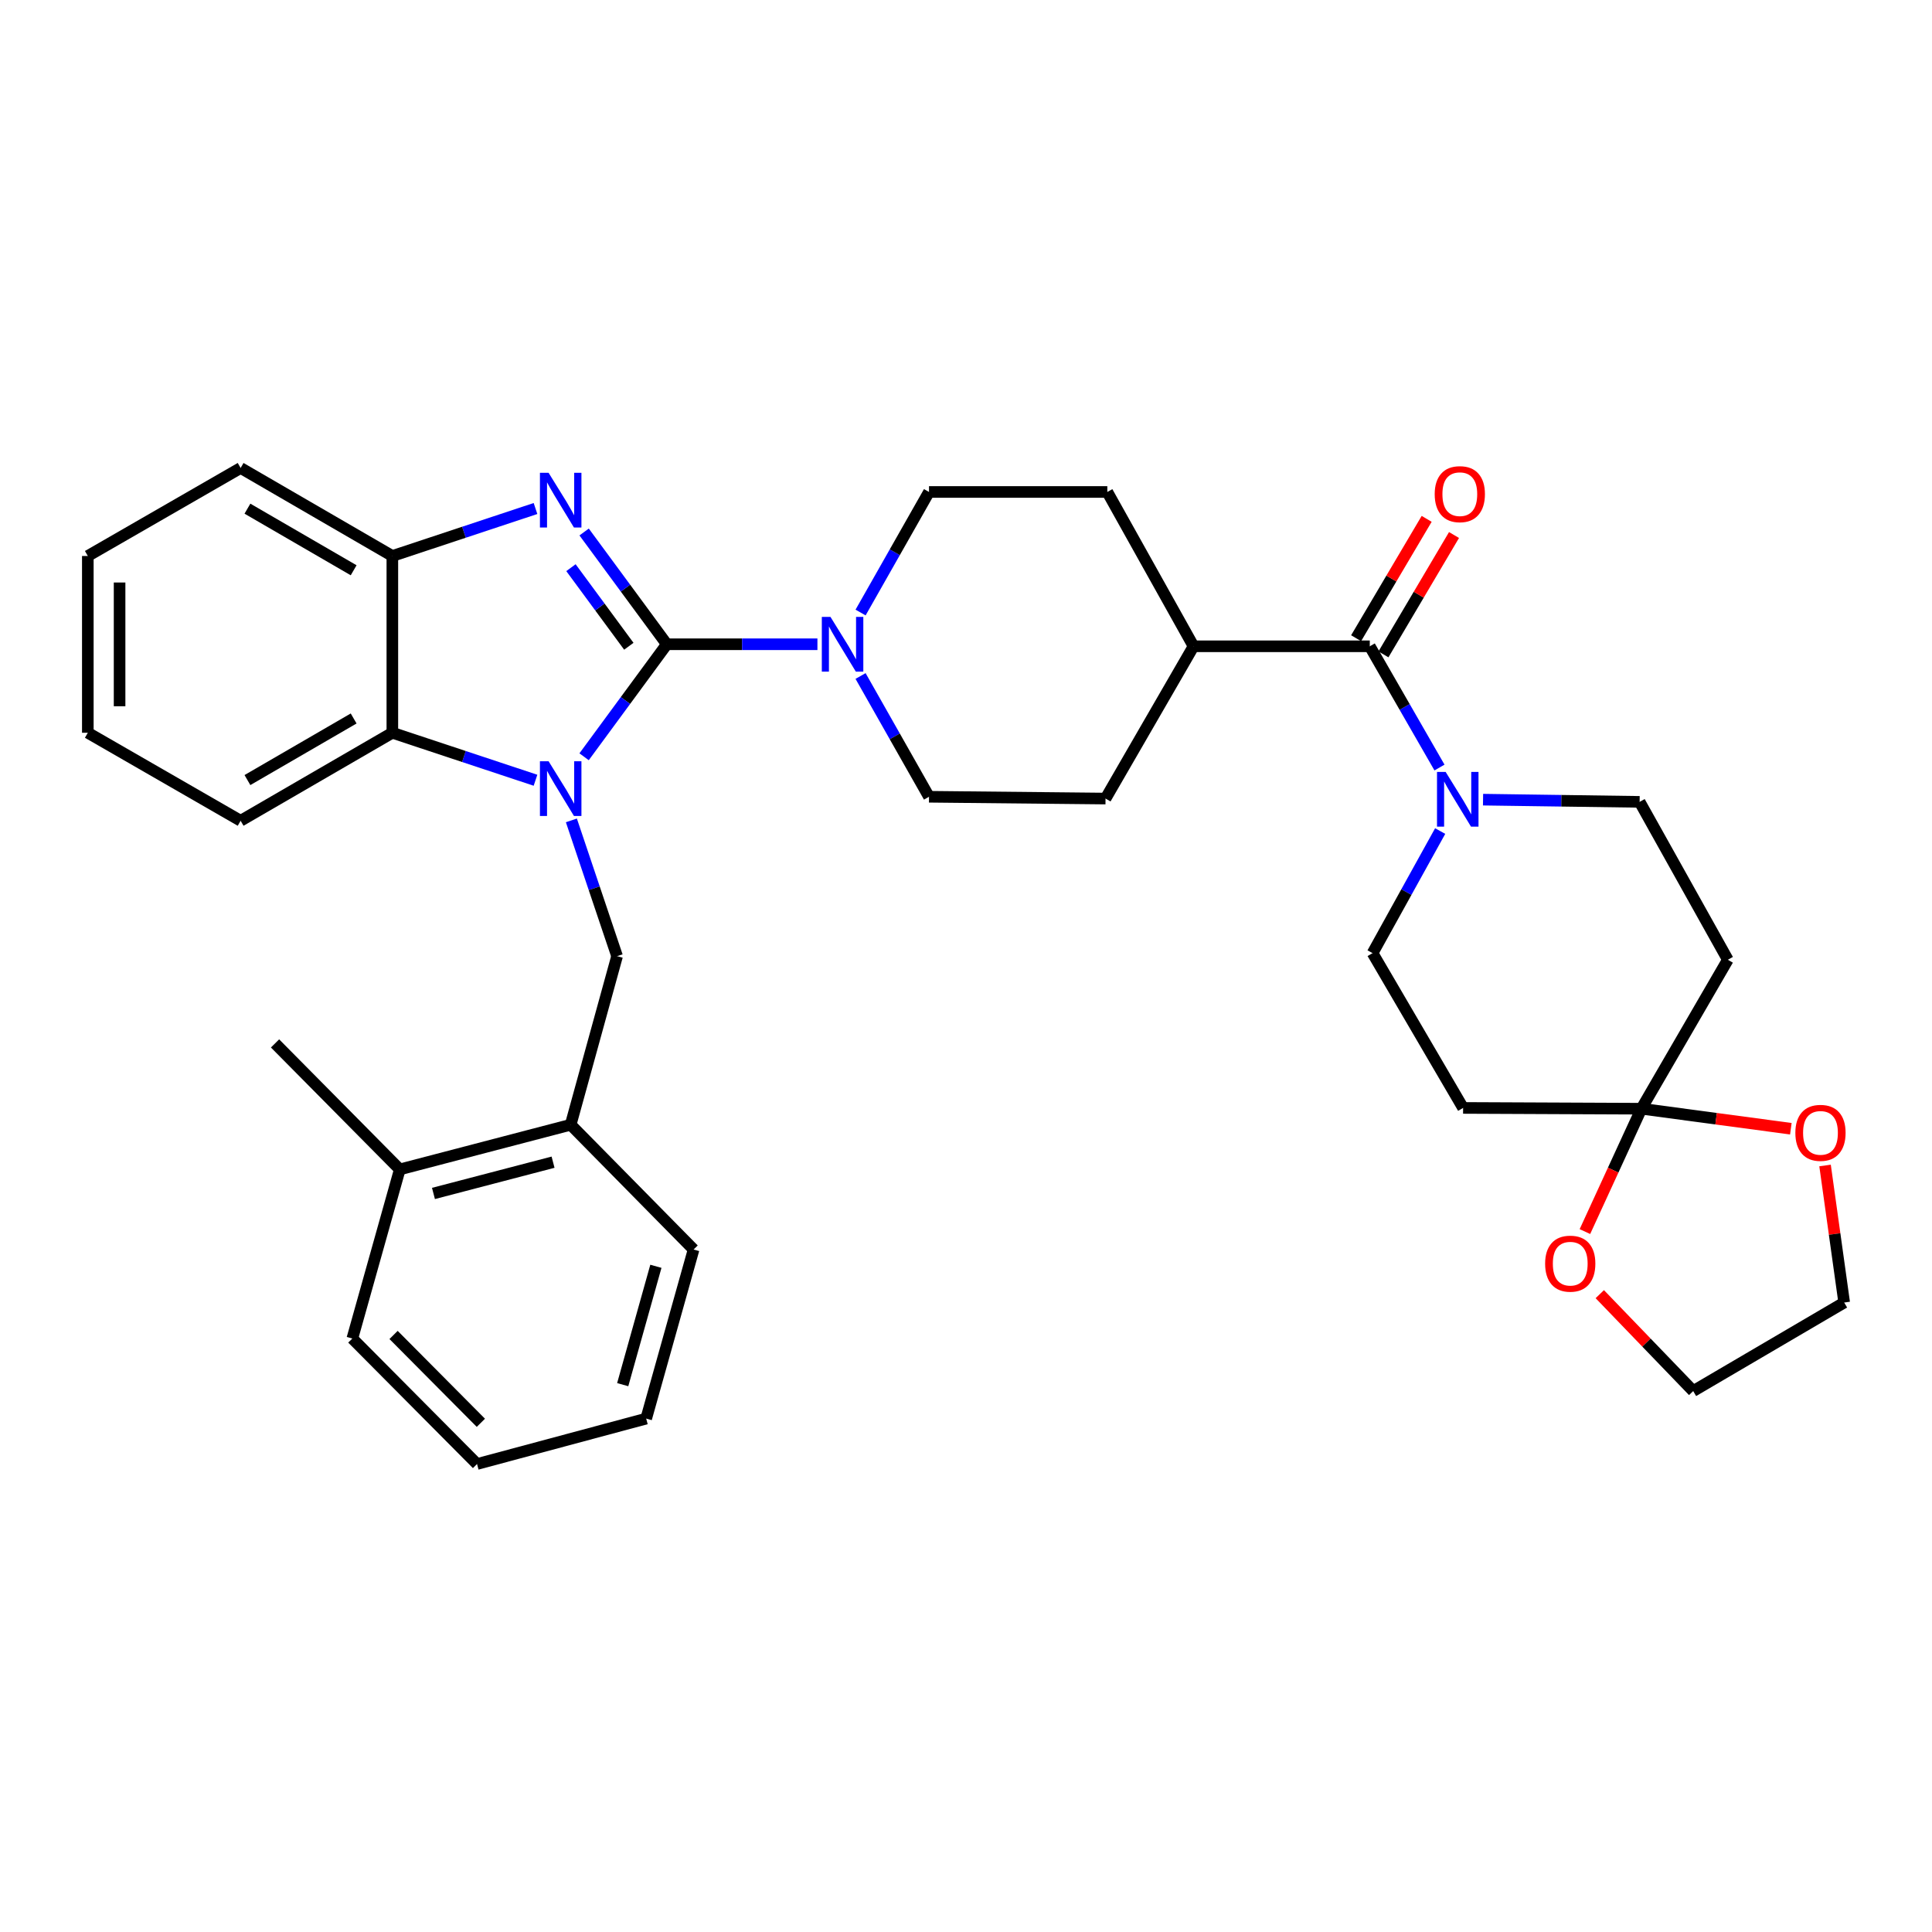<?xml version='1.0' encoding='iso-8859-1'?>
<svg version='1.1' baseProfile='full'
              xmlns='http://www.w3.org/2000/svg'
                      xmlns:rdkit='http://www.rdkit.org/xml'
                      xmlns:xlink='http://www.w3.org/1999/xlink'
                  xml:space='preserve'
width='1000px' height='1000px' viewBox='0 0 1000 1000'>
<!-- END OF HEADER -->
<rect style='opacity:1.0;fill:#FFFFFF;stroke:none' width='1000' height='1000' x='0' y='0'> </rect>
<path class='bond-0' d='M 345.144,333.468 L 323.735,362.586' style='fill:none;fill-rule:evenodd;stroke:#000000;stroke-width:6px;stroke-linecap:butt;stroke-linejoin:miter;stroke-opacity:1' />
<path class='bond-0' d='M 323.735,362.586 L 302.325,391.704' style='fill:none;fill-rule:evenodd;stroke:#0000FF;stroke-width:6px;stroke-linecap:butt;stroke-linejoin:miter;stroke-opacity:1' />
<path class='bond-1' d='M 345.144,333.468 L 323.744,304.413' style='fill:none;fill-rule:evenodd;stroke:#000000;stroke-width:6px;stroke-linecap:butt;stroke-linejoin:miter;stroke-opacity:1' />
<path class='bond-1' d='M 323.744,304.413 L 302.344,275.357' style='fill:none;fill-rule:evenodd;stroke:#0000FF;stroke-width:6px;stroke-linecap:butt;stroke-linejoin:miter;stroke-opacity:1' />
<path class='bond-1' d='M 325.483,334.504 L 310.503,314.165' style='fill:none;fill-rule:evenodd;stroke:#000000;stroke-width:6px;stroke-linecap:butt;stroke-linejoin:miter;stroke-opacity:1' />
<path class='bond-1' d='M 310.503,314.165 L 295.523,293.826' style='fill:none;fill-rule:evenodd;stroke:#0000FF;stroke-width:6px;stroke-linecap:butt;stroke-linejoin:miter;stroke-opacity:1' />
<path class='bond-2' d='M 345.144,333.468 L 384.121,333.468' style='fill:none;fill-rule:evenodd;stroke:#000000;stroke-width:6px;stroke-linecap:butt;stroke-linejoin:miter;stroke-opacity:1' />
<path class='bond-2' d='M 384.121,333.468 L 423.097,333.468' style='fill:none;fill-rule:evenodd;stroke:#0000FF;stroke-width:6px;stroke-linecap:butt;stroke-linejoin:miter;stroke-opacity:1' />
<path class='bond-3' d='M 277.174,403.858 L 240.126,391.567' style='fill:none;fill-rule:evenodd;stroke:#0000FF;stroke-width:6px;stroke-linecap:butt;stroke-linejoin:miter;stroke-opacity:1' />
<path class='bond-3' d='M 240.126,391.567 L 203.079,379.276' style='fill:none;fill-rule:evenodd;stroke:#000000;stroke-width:6px;stroke-linecap:butt;stroke-linejoin:miter;stroke-opacity:1' />
<path class='bond-4' d='M 295.745,424.631 L 307.572,459.771' style='fill:none;fill-rule:evenodd;stroke:#0000FF;stroke-width:6px;stroke-linecap:butt;stroke-linejoin:miter;stroke-opacity:1' />
<path class='bond-4' d='M 307.572,459.771 L 319.399,494.911' style='fill:none;fill-rule:evenodd;stroke:#000000;stroke-width:6px;stroke-linecap:butt;stroke-linejoin:miter;stroke-opacity:1' />
<path class='bond-5' d='M 277.174,263.205 L 240.126,275.492' style='fill:none;fill-rule:evenodd;stroke:#0000FF;stroke-width:6px;stroke-linecap:butt;stroke-linejoin:miter;stroke-opacity:1' />
<path class='bond-5' d='M 240.126,275.492 L 203.079,287.779' style='fill:none;fill-rule:evenodd;stroke:#000000;stroke-width:6px;stroke-linecap:butt;stroke-linejoin:miter;stroke-opacity:1' />
<path class='bond-17' d='M 445.435,317.042 L 463.143,285.842' style='fill:none;fill-rule:evenodd;stroke:#0000FF;stroke-width:6px;stroke-linecap:butt;stroke-linejoin:miter;stroke-opacity:1' />
<path class='bond-17' d='M 463.143,285.842 L 480.851,254.642' style='fill:none;fill-rule:evenodd;stroke:#000000;stroke-width:6px;stroke-linecap:butt;stroke-linejoin:miter;stroke-opacity:1' />
<path class='bond-18' d='M 445.423,349.897 L 463.137,381.15' style='fill:none;fill-rule:evenodd;stroke:#0000FF;stroke-width:6px;stroke-linecap:butt;stroke-linejoin:miter;stroke-opacity:1' />
<path class='bond-18' d='M 463.137,381.15 L 480.851,412.404' style='fill:none;fill-rule:evenodd;stroke:#000000;stroke-width:6px;stroke-linecap:butt;stroke-linejoin:miter;stroke-opacity:1' />
<path class='bond-23' d='M 203.079,379.276 L 124.545,424.82' style='fill:none;fill-rule:evenodd;stroke:#000000;stroke-width:6px;stroke-linecap:butt;stroke-linejoin:miter;stroke-opacity:1' />
<path class='bond-23' d='M 183.049,371.882 L 128.075,403.762' style='fill:none;fill-rule:evenodd;stroke:#000000;stroke-width:6px;stroke-linecap:butt;stroke-linejoin:miter;stroke-opacity:1' />
<path class='bond-34' d='M 203.079,379.276 L 203.079,287.779' style='fill:none;fill-rule:evenodd;stroke:#000000;stroke-width:6px;stroke-linecap:butt;stroke-linejoin:miter;stroke-opacity:1' />
<path class='bond-11' d='M 319.399,494.911 L 295.371,582.17' style='fill:none;fill-rule:evenodd;stroke:#000000;stroke-width:6px;stroke-linecap:butt;stroke-linejoin:miter;stroke-opacity:1' />
<path class='bond-24' d='M 203.079,287.779 L 124.545,242.227' style='fill:none;fill-rule:evenodd;stroke:#000000;stroke-width:6px;stroke-linecap:butt;stroke-linejoin:miter;stroke-opacity:1' />
<path class='bond-24' d='M 183.048,295.171 L 128.074,263.285' style='fill:none;fill-rule:evenodd;stroke:#000000;stroke-width:6px;stroke-linecap:butt;stroke-linejoin:miter;stroke-opacity:1' />
<path class='bond-6' d='M 745.076,397.275 L 727.036,365.897' style='fill:none;fill-rule:evenodd;stroke:#0000FF;stroke-width:6px;stroke-linecap:butt;stroke-linejoin:miter;stroke-opacity:1' />
<path class='bond-6' d='M 727.036,365.897 L 708.996,334.519' style='fill:none;fill-rule:evenodd;stroke:#000000;stroke-width:6px;stroke-linecap:butt;stroke-linejoin:miter;stroke-opacity:1' />
<path class='bond-12' d='M 767.624,413.903 L 808.146,414.474' style='fill:none;fill-rule:evenodd;stroke:#0000FF;stroke-width:6px;stroke-linecap:butt;stroke-linejoin:miter;stroke-opacity:1' />
<path class='bond-12' d='M 808.146,414.474 L 848.668,415.044' style='fill:none;fill-rule:evenodd;stroke:#000000;stroke-width:6px;stroke-linecap:butt;stroke-linejoin:miter;stroke-opacity:1' />
<path class='bond-13' d='M 745.429,430.155 L 727.934,461.747' style='fill:none;fill-rule:evenodd;stroke:#0000FF;stroke-width:6px;stroke-linecap:butt;stroke-linejoin:miter;stroke-opacity:1' />
<path class='bond-13' d='M 727.934,461.747 L 710.44,493.34' style='fill:none;fill-rule:evenodd;stroke:#000000;stroke-width:6px;stroke-linecap:butt;stroke-linejoin:miter;stroke-opacity:1' />
<path class='bond-7' d='M 708.996,334.519 L 617.773,334.519' style='fill:none;fill-rule:evenodd;stroke:#000000;stroke-width:6px;stroke-linecap:butt;stroke-linejoin:miter;stroke-opacity:1' />
<path class='bond-19' d='M 716.074,338.703 L 734.336,307.815' style='fill:none;fill-rule:evenodd;stroke:#000000;stroke-width:6px;stroke-linecap:butt;stroke-linejoin:miter;stroke-opacity:1' />
<path class='bond-19' d='M 734.336,307.815 L 752.597,276.927' style='fill:none;fill-rule:evenodd;stroke:#FF0000;stroke-width:6px;stroke-linecap:butt;stroke-linejoin:miter;stroke-opacity:1' />
<path class='bond-19' d='M 701.918,330.334 L 720.18,299.446' style='fill:none;fill-rule:evenodd;stroke:#000000;stroke-width:6px;stroke-linecap:butt;stroke-linejoin:miter;stroke-opacity:1' />
<path class='bond-19' d='M 720.18,299.446 L 738.441,268.558' style='fill:none;fill-rule:evenodd;stroke:#FF0000;stroke-width:6px;stroke-linecap:butt;stroke-linejoin:miter;stroke-opacity:1' />
<path class='bond-8' d='M 849.591,573.865 L 757.298,573.463' style='fill:none;fill-rule:evenodd;stroke:#000000;stroke-width:6px;stroke-linecap:butt;stroke-linejoin:miter;stroke-opacity:1' />
<path class='bond-15' d='M 849.591,573.865 L 888.264,579.046' style='fill:none;fill-rule:evenodd;stroke:#000000;stroke-width:6px;stroke-linecap:butt;stroke-linejoin:miter;stroke-opacity:1' />
<path class='bond-15' d='M 888.264,579.046 L 926.938,584.226' style='fill:none;fill-rule:evenodd;stroke:#FF0000;stroke-width:6px;stroke-linecap:butt;stroke-linejoin:miter;stroke-opacity:1' />
<path class='bond-16' d='M 849.591,573.865 L 834.971,605.664' style='fill:none;fill-rule:evenodd;stroke:#000000;stroke-width:6px;stroke-linecap:butt;stroke-linejoin:miter;stroke-opacity:1' />
<path class='bond-16' d='M 834.971,605.664 L 820.351,637.463' style='fill:none;fill-rule:evenodd;stroke:#FF0000;stroke-width:6px;stroke-linecap:butt;stroke-linejoin:miter;stroke-opacity:1' />
<path class='bond-38' d='M 849.591,573.865 L 894.33,496.766' style='fill:none;fill-rule:evenodd;stroke:#000000;stroke-width:6px;stroke-linecap:butt;stroke-linejoin:miter;stroke-opacity:1' />
<path class='bond-9' d='M 894.33,496.766 L 848.668,415.044' style='fill:none;fill-rule:evenodd;stroke:#000000;stroke-width:6px;stroke-linecap:butt;stroke-linejoin:miter;stroke-opacity:1' />
<path class='bond-10' d='M 757.298,573.463 L 710.44,493.34' style='fill:none;fill-rule:evenodd;stroke:#000000;stroke-width:6px;stroke-linecap:butt;stroke-linejoin:miter;stroke-opacity:1' />
<path class='bond-20' d='M 295.371,582.17 L 206.934,605.284' style='fill:none;fill-rule:evenodd;stroke:#000000;stroke-width:6px;stroke-linecap:butt;stroke-linejoin:miter;stroke-opacity:1' />
<path class='bond-20' d='M 286.264,601.547 L 224.358,617.727' style='fill:none;fill-rule:evenodd;stroke:#000000;stroke-width:6px;stroke-linecap:butt;stroke-linejoin:miter;stroke-opacity:1' />
<path class='bond-25' d='M 295.371,582.17 L 359.003,646.743' style='fill:none;fill-rule:evenodd;stroke:#000000;stroke-width:6px;stroke-linecap:butt;stroke-linejoin:miter;stroke-opacity:1' />
<path class='bond-14' d='M 617.773,334.519 L 572.22,413.336' style='fill:none;fill-rule:evenodd;stroke:#000000;stroke-width:6px;stroke-linecap:butt;stroke-linejoin:miter;stroke-opacity:1' />
<path class='bond-35' d='M 617.773,334.519 L 573.143,254.642' style='fill:none;fill-rule:evenodd;stroke:#000000;stroke-width:6px;stroke-linecap:butt;stroke-linejoin:miter;stroke-opacity:1' />
<path class='bond-27' d='M 944.646,603.26 L 949.596,638.724' style='fill:none;fill-rule:evenodd;stroke:#FF0000;stroke-width:6px;stroke-linecap:butt;stroke-linejoin:miter;stroke-opacity:1' />
<path class='bond-27' d='M 949.596,638.724 L 954.545,674.188' style='fill:none;fill-rule:evenodd;stroke:#000000;stroke-width:6px;stroke-linecap:butt;stroke-linejoin:miter;stroke-opacity:1' />
<path class='bond-26' d='M 828.047,669.854 L 852.221,694.934' style='fill:none;fill-rule:evenodd;stroke:#FF0000;stroke-width:6px;stroke-linecap:butt;stroke-linejoin:miter;stroke-opacity:1' />
<path class='bond-26' d='M 852.221,694.934 L 876.396,720.014' style='fill:none;fill-rule:evenodd;stroke:#000000;stroke-width:6px;stroke-linecap:butt;stroke-linejoin:miter;stroke-opacity:1' />
<path class='bond-22' d='M 480.851,254.642 L 573.143,254.642' style='fill:none;fill-rule:evenodd;stroke:#000000;stroke-width:6px;stroke-linecap:butt;stroke-linejoin:miter;stroke-opacity:1' />
<path class='bond-21' d='M 480.851,412.404 L 572.22,413.336' style='fill:none;fill-rule:evenodd;stroke:#000000;stroke-width:6px;stroke-linecap:butt;stroke-linejoin:miter;stroke-opacity:1' />
<path class='bond-28' d='M 206.934,605.284 L 142.361,540.071' style='fill:none;fill-rule:evenodd;stroke:#000000;stroke-width:6px;stroke-linecap:butt;stroke-linejoin:miter;stroke-opacity:1' />
<path class='bond-29' d='M 206.934,605.284 L 182.367,692.816' style='fill:none;fill-rule:evenodd;stroke:#000000;stroke-width:6px;stroke-linecap:butt;stroke-linejoin:miter;stroke-opacity:1' />
<path class='bond-30' d='M 124.545,424.82 L 45.455,379.276' style='fill:none;fill-rule:evenodd;stroke:#000000;stroke-width:6px;stroke-linecap:butt;stroke-linejoin:miter;stroke-opacity:1' />
<path class='bond-31' d='M 124.545,242.227 L 45.455,287.779' style='fill:none;fill-rule:evenodd;stroke:#000000;stroke-width:6px;stroke-linecap:butt;stroke-linejoin:miter;stroke-opacity:1' />
<path class='bond-32' d='M 359.003,646.743 L 334.464,734.266' style='fill:none;fill-rule:evenodd;stroke:#000000;stroke-width:6px;stroke-linecap:butt;stroke-linejoin:miter;stroke-opacity:1' />
<path class='bond-32' d='M 339.488,655.432 L 322.311,716.698' style='fill:none;fill-rule:evenodd;stroke:#000000;stroke-width:6px;stroke-linecap:butt;stroke-linejoin:miter;stroke-opacity:1' />
<path class='bond-39' d='M 876.396,720.014 L 954.545,674.188' style='fill:none;fill-rule:evenodd;stroke:#000000;stroke-width:6px;stroke-linecap:butt;stroke-linejoin:miter;stroke-opacity:1' />
<path class='bond-37' d='M 182.367,692.816 L 246.913,757.773' style='fill:none;fill-rule:evenodd;stroke:#000000;stroke-width:6px;stroke-linecap:butt;stroke-linejoin:miter;stroke-opacity:1' />
<path class='bond-37' d='M 203.714,690.968 L 248.897,736.439' style='fill:none;fill-rule:evenodd;stroke:#000000;stroke-width:6px;stroke-linecap:butt;stroke-linejoin:miter;stroke-opacity:1' />
<path class='bond-36' d='M 45.455,379.276 L 45.455,287.779' style='fill:none;fill-rule:evenodd;stroke:#000000;stroke-width:6px;stroke-linecap:butt;stroke-linejoin:miter;stroke-opacity:1' />
<path class='bond-36' d='M 61.899,365.552 L 61.899,301.504' style='fill:none;fill-rule:evenodd;stroke:#000000;stroke-width:6px;stroke-linecap:butt;stroke-linejoin:miter;stroke-opacity:1' />
<path class='bond-33' d='M 334.464,734.266 L 246.913,757.773' style='fill:none;fill-rule:evenodd;stroke:#000000;stroke-width:6px;stroke-linecap:butt;stroke-linejoin:miter;stroke-opacity:1' />
<path  class='atom-1' d='M 283.949 394.023
L 293.229 409.023
Q 294.149 410.503, 295.629 413.183
Q 297.109 415.863, 297.189 416.023
L 297.189 394.023
L 300.949 394.023
L 300.949 422.343
L 297.069 422.343
L 287.109 405.943
Q 285.949 404.023, 284.709 401.823
Q 283.509 399.623, 283.149 398.943
L 283.149 422.343
L 279.469 422.343
L 279.469 394.023
L 283.949 394.023
' fill='#0000FF'/>
<path  class='atom-2' d='M 283.949 244.722
L 293.229 259.722
Q 294.149 261.202, 295.629 263.882
Q 297.109 266.562, 297.189 266.722
L 297.189 244.722
L 300.949 244.722
L 300.949 273.042
L 297.069 273.042
L 287.109 256.642
Q 285.949 254.722, 284.709 252.522
Q 283.509 250.322, 283.149 249.642
L 283.149 273.042
L 279.469 273.042
L 279.469 244.722
L 283.949 244.722
' fill='#0000FF'/>
<path  class='atom-3' d='M 429.852 319.308
L 439.132 334.308
Q 440.052 335.788, 441.532 338.468
Q 443.012 341.148, 443.092 341.308
L 443.092 319.308
L 446.852 319.308
L 446.852 347.628
L 442.972 347.628
L 433.012 331.228
Q 431.852 329.308, 430.612 327.108
Q 429.412 324.908, 429.052 324.228
L 429.052 347.628
L 425.372 347.628
L 425.372 319.308
L 429.852 319.308
' fill='#0000FF'/>
<path  class='atom-7' d='M 748.27 399.559
L 757.55 414.559
Q 758.47 416.039, 759.95 418.719
Q 761.43 421.399, 761.51 421.559
L 761.51 399.559
L 765.27 399.559
L 765.27 427.879
L 761.39 427.879
L 751.43 411.479
Q 750.27 409.559, 749.03 407.359
Q 747.83 405.159, 747.47 404.479
L 747.47 427.879
L 743.79 427.879
L 743.79 399.559
L 748.27 399.559
' fill='#0000FF'/>
<path  class='atom-16' d='M 929.276 586.361
Q 929.276 579.561, 932.636 575.761
Q 935.996 571.961, 942.276 571.961
Q 948.556 571.961, 951.916 575.761
Q 955.276 579.561, 955.276 586.361
Q 955.276 593.241, 951.876 597.161
Q 948.476 601.041, 942.276 601.041
Q 936.036 601.041, 932.636 597.161
Q 929.276 593.281, 929.276 586.361
M 942.276 597.841
Q 946.596 597.841, 948.916 594.961
Q 951.276 592.041, 951.276 586.361
Q 951.276 580.801, 948.916 578.001
Q 946.596 575.161, 942.276 575.161
Q 937.956 575.161, 935.596 577.961
Q 933.276 580.761, 933.276 586.361
Q 933.276 592.081, 935.596 594.961
Q 937.956 597.841, 942.276 597.841
' fill='#FF0000'/>
<path  class='atom-17' d='M 799.754 654.068
Q 799.754 647.268, 803.114 643.468
Q 806.474 639.668, 812.754 639.668
Q 819.034 639.668, 822.394 643.468
Q 825.754 647.268, 825.754 654.068
Q 825.754 660.948, 822.354 664.868
Q 818.954 668.748, 812.754 668.748
Q 806.514 668.748, 803.114 664.868
Q 799.754 660.988, 799.754 654.068
M 812.754 665.548
Q 817.074 665.548, 819.394 662.668
Q 821.754 659.748, 821.754 654.068
Q 821.754 648.508, 819.394 645.708
Q 817.074 642.868, 812.754 642.868
Q 808.434 642.868, 806.074 645.668
Q 803.754 648.468, 803.754 654.068
Q 803.754 659.788, 806.074 662.668
Q 808.434 665.548, 812.754 665.548
' fill='#FF0000'/>
<path  class='atom-20' d='M 742.599 255.773
Q 742.599 248.973, 745.959 245.173
Q 749.319 241.373, 755.599 241.373
Q 761.879 241.373, 765.239 245.173
Q 768.599 248.973, 768.599 255.773
Q 768.599 262.653, 765.199 266.573
Q 761.799 270.453, 755.599 270.453
Q 749.359 270.453, 745.959 266.573
Q 742.599 262.693, 742.599 255.773
M 755.599 267.253
Q 759.919 267.253, 762.239 264.373
Q 764.599 261.453, 764.599 255.773
Q 764.599 250.213, 762.239 247.413
Q 759.919 244.573, 755.599 244.573
Q 751.279 244.573, 748.919 247.373
Q 746.599 250.173, 746.599 255.773
Q 746.599 261.493, 748.919 264.373
Q 751.279 267.253, 755.599 267.253
' fill='#FF0000'/>
</svg>
